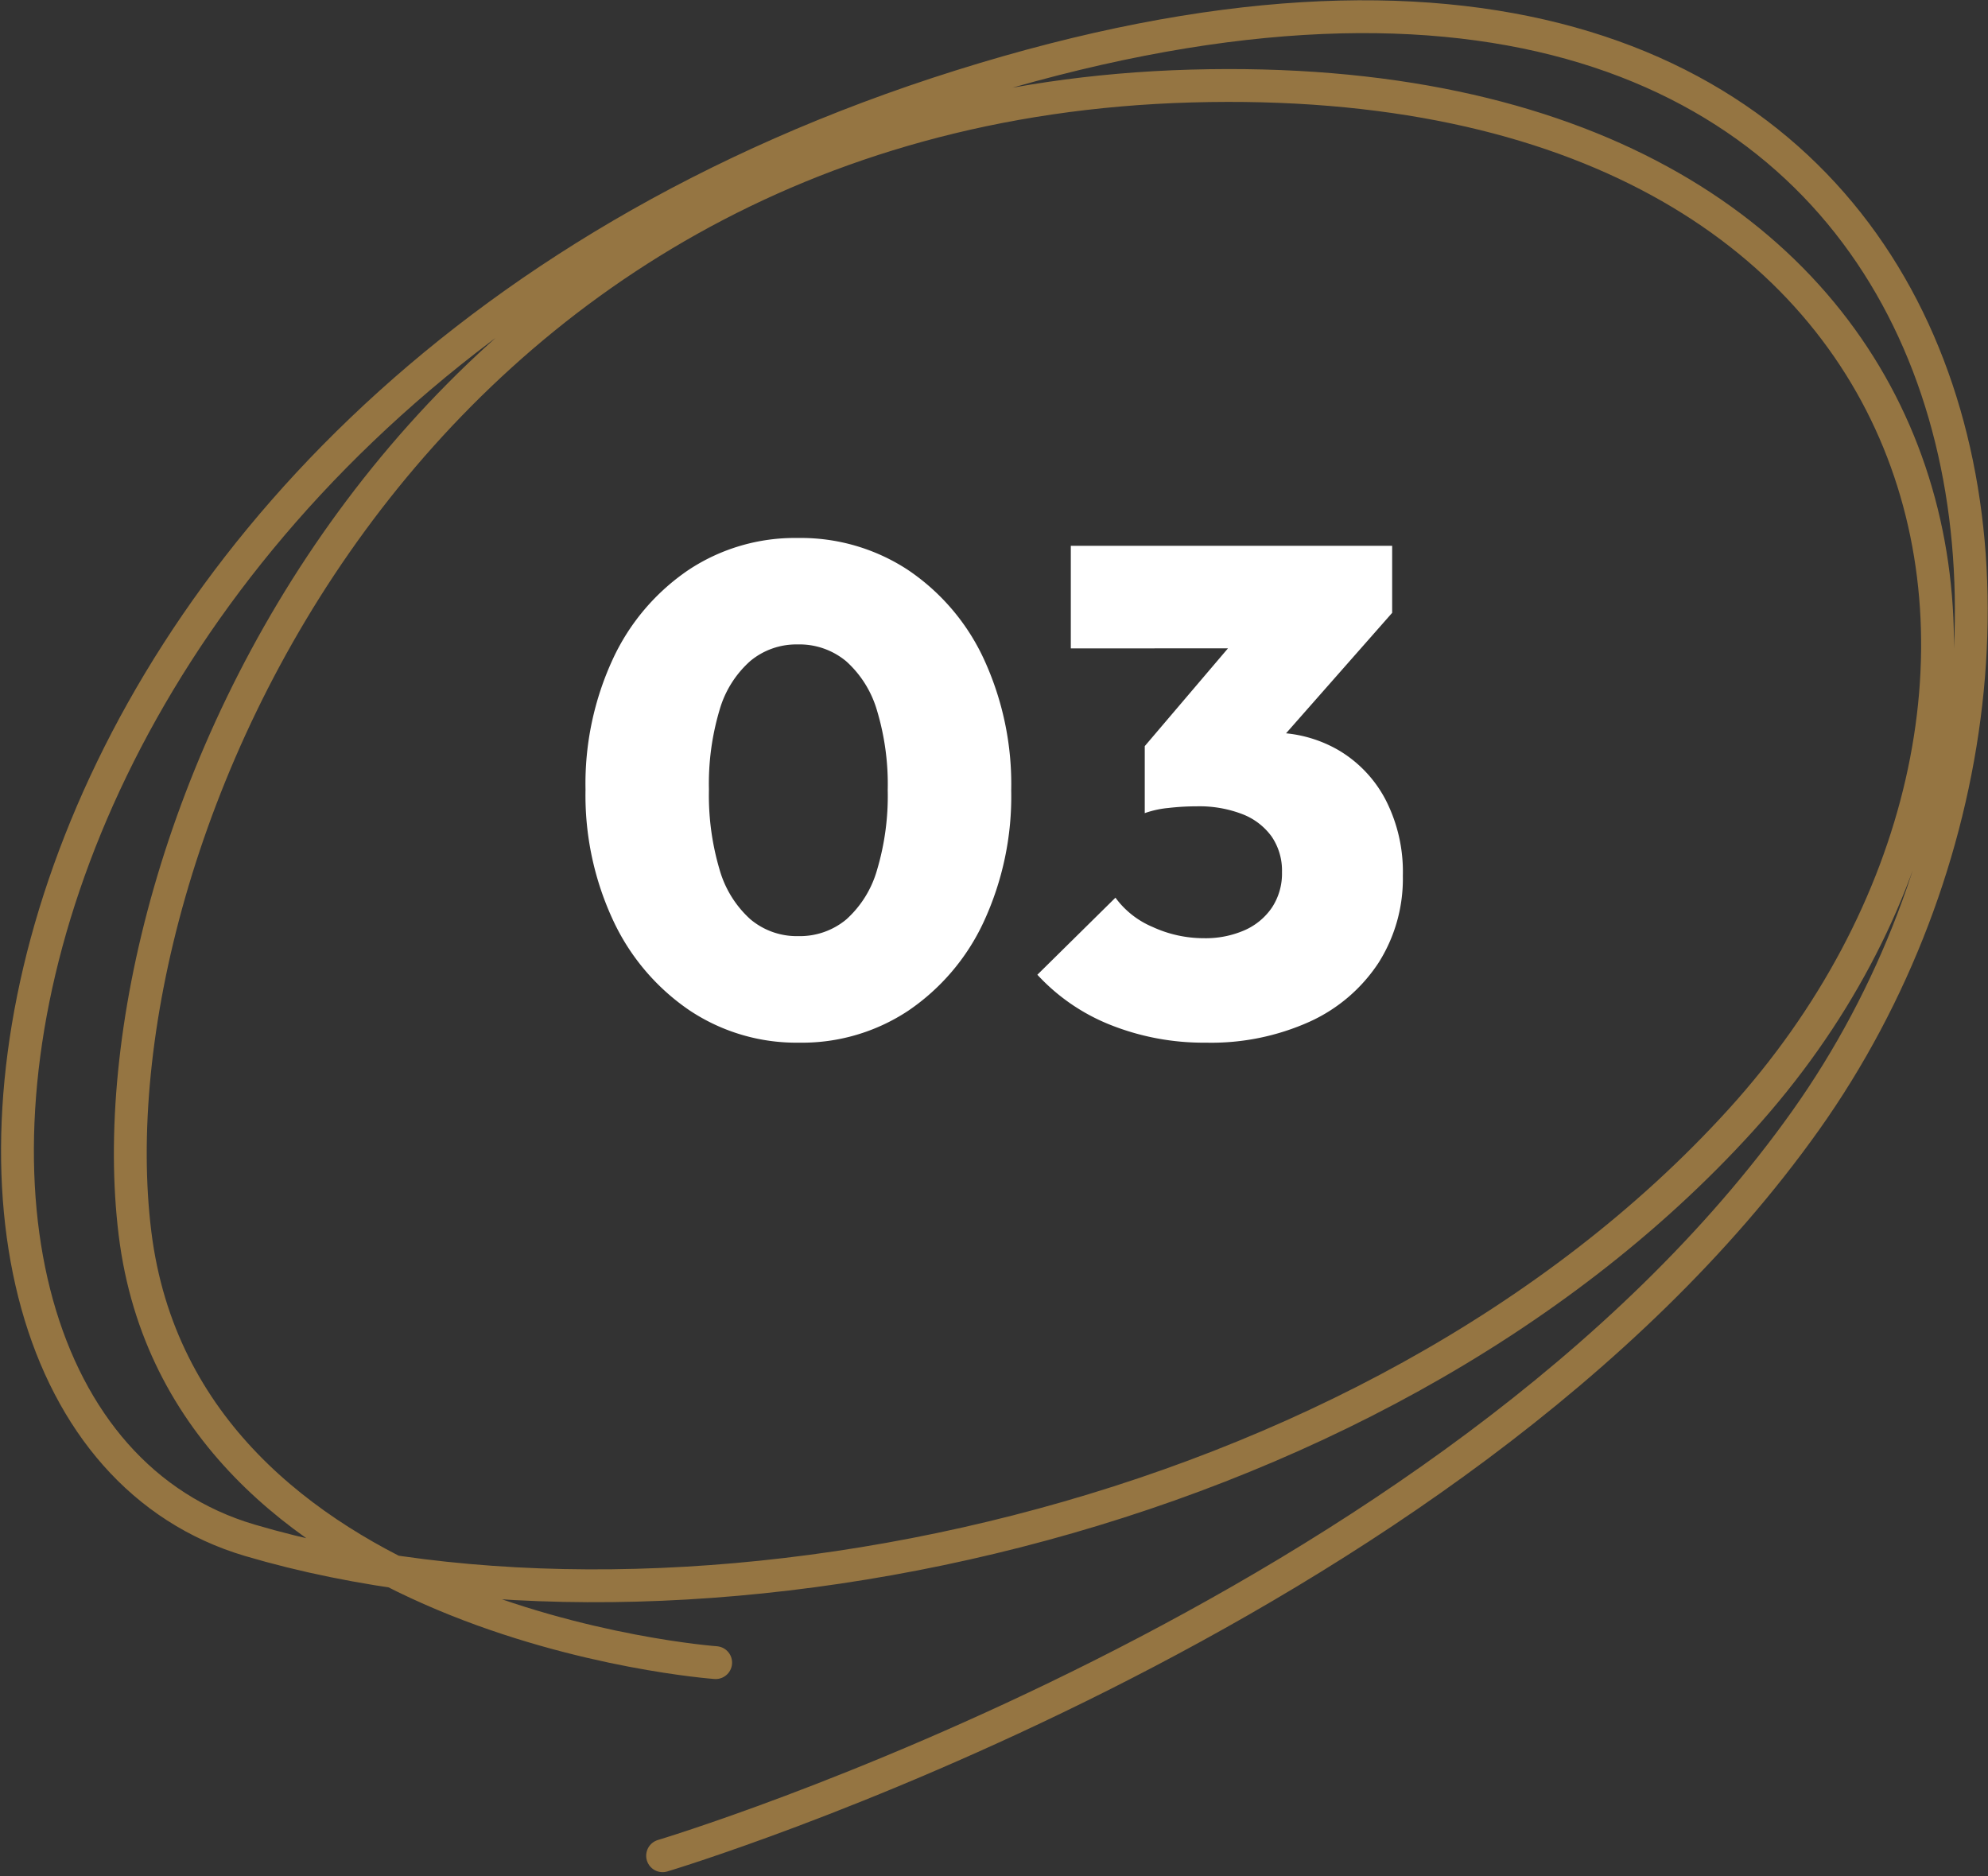 <svg xmlns="http://www.w3.org/2000/svg" width="121.08" height="114.262" viewBox="0 0 121.08 114.262">
  <rect x="0" y="0" width="121.08" height="114.262" fill="#333333" stroke="none"/>
  <g id="グループ_3424" data-name="グループ 3424" transform="translate(-829.439 -3535.983)">
    <path id="パス_4645" data-name="パス 4645" d="M-11.891.483A11.733,11.733,0,0,1-18.559-1.48,13.506,13.506,0,0,1-23.2-6.926a18.02,18.02,0,0,1-1.7-8,18.067,18.067,0,0,1,1.679-7.984,13.3,13.3,0,0,1,4.6-5.4,11.718,11.718,0,0,1,6.647-1.943,11.873,11.873,0,0,1,6.706,1.942,13.242,13.242,0,0,1,4.615,5.4,18.183,18.183,0,0,1,1.68,8.027,18.181,18.181,0,0,1-1.68,8.02A13.293,13.293,0,0,1-5.249-1.459,11.7,11.7,0,0,1-11.891.483Zm-.052-6.489A4.416,4.416,0,0,0-9.014-7.025a6.4,6.4,0,0,0,1.869-3.008A15.792,15.792,0,0,0-6.494-14.9a15.6,15.6,0,0,0-.651-4.841,6.449,6.449,0,0,0-1.874-3,4.445,4.445,0,0,0-2.96-1.029,4.387,4.387,0,0,0-2.889,1.013,6.307,6.307,0,0,0-1.869,2.982,15.691,15.691,0,0,0-.646,4.841,15.932,15.932,0,0,0,.646,4.871A6.452,6.452,0,0,0-14.868-7.04,4.383,4.383,0,0,0-11.942-6.006ZM12.889.483A15.33,15.33,0,0,1,7.1-.588,12.135,12.135,0,0,1,2.62-3.654L7.376-8.347a5.384,5.384,0,0,0,2.257,1.78,7.455,7.455,0,0,0,3.139.688,5.91,5.91,0,0,0,2.462-.483A3.919,3.919,0,0,0,16.91-7.749,3.758,3.758,0,0,0,17.519-9.9a3.676,3.676,0,0,0-.625-2.163,3.942,3.942,0,0,0-1.785-1.37,7.28,7.28,0,0,0-2.777-.478,15.065,15.065,0,0,0-1.727.1,5.941,5.941,0,0,0-1.444.315l3.276-4.1q1.323-.336,2.436-.567a9.965,9.965,0,0,1,2.006-.231,7.922,7.922,0,0,1,4.079,1.061,7.581,7.581,0,0,1,2.867,3.013A9.6,9.6,0,0,1,24.88-9.681a9.546,9.546,0,0,1-1.486,5.308A9.915,9.915,0,0,1,19.215-.8,14.588,14.588,0,0,1,12.889.483ZM9.161-13.492v-4.085l6.909-8.117h8.159l-7.15,8.117ZM4.657-23.53v-6.248H24.229v4.084l-5.67,2.163Z" transform="translate(890 3599)" fill="#fff"/>
    <path id="パス_4242" data-name="パス 4242" d="M15560.5,1309.718s-32.427-2.33-35.366-26.144,16.681-68.54,64.328-69.873,56.095,38.076,33.466,62.99-64.628,33.3-90.795,25.578-18.441-69.181,43.3-88.568,73.064,32.565,51.459,62.99-69.624,44.788-69.624,44.788" transform="translate(-14687.473 2327.521)" fill="none" stroke="#957542" stroke-linecap="round" stroke-width="2"/>
  </g>
</svg>
